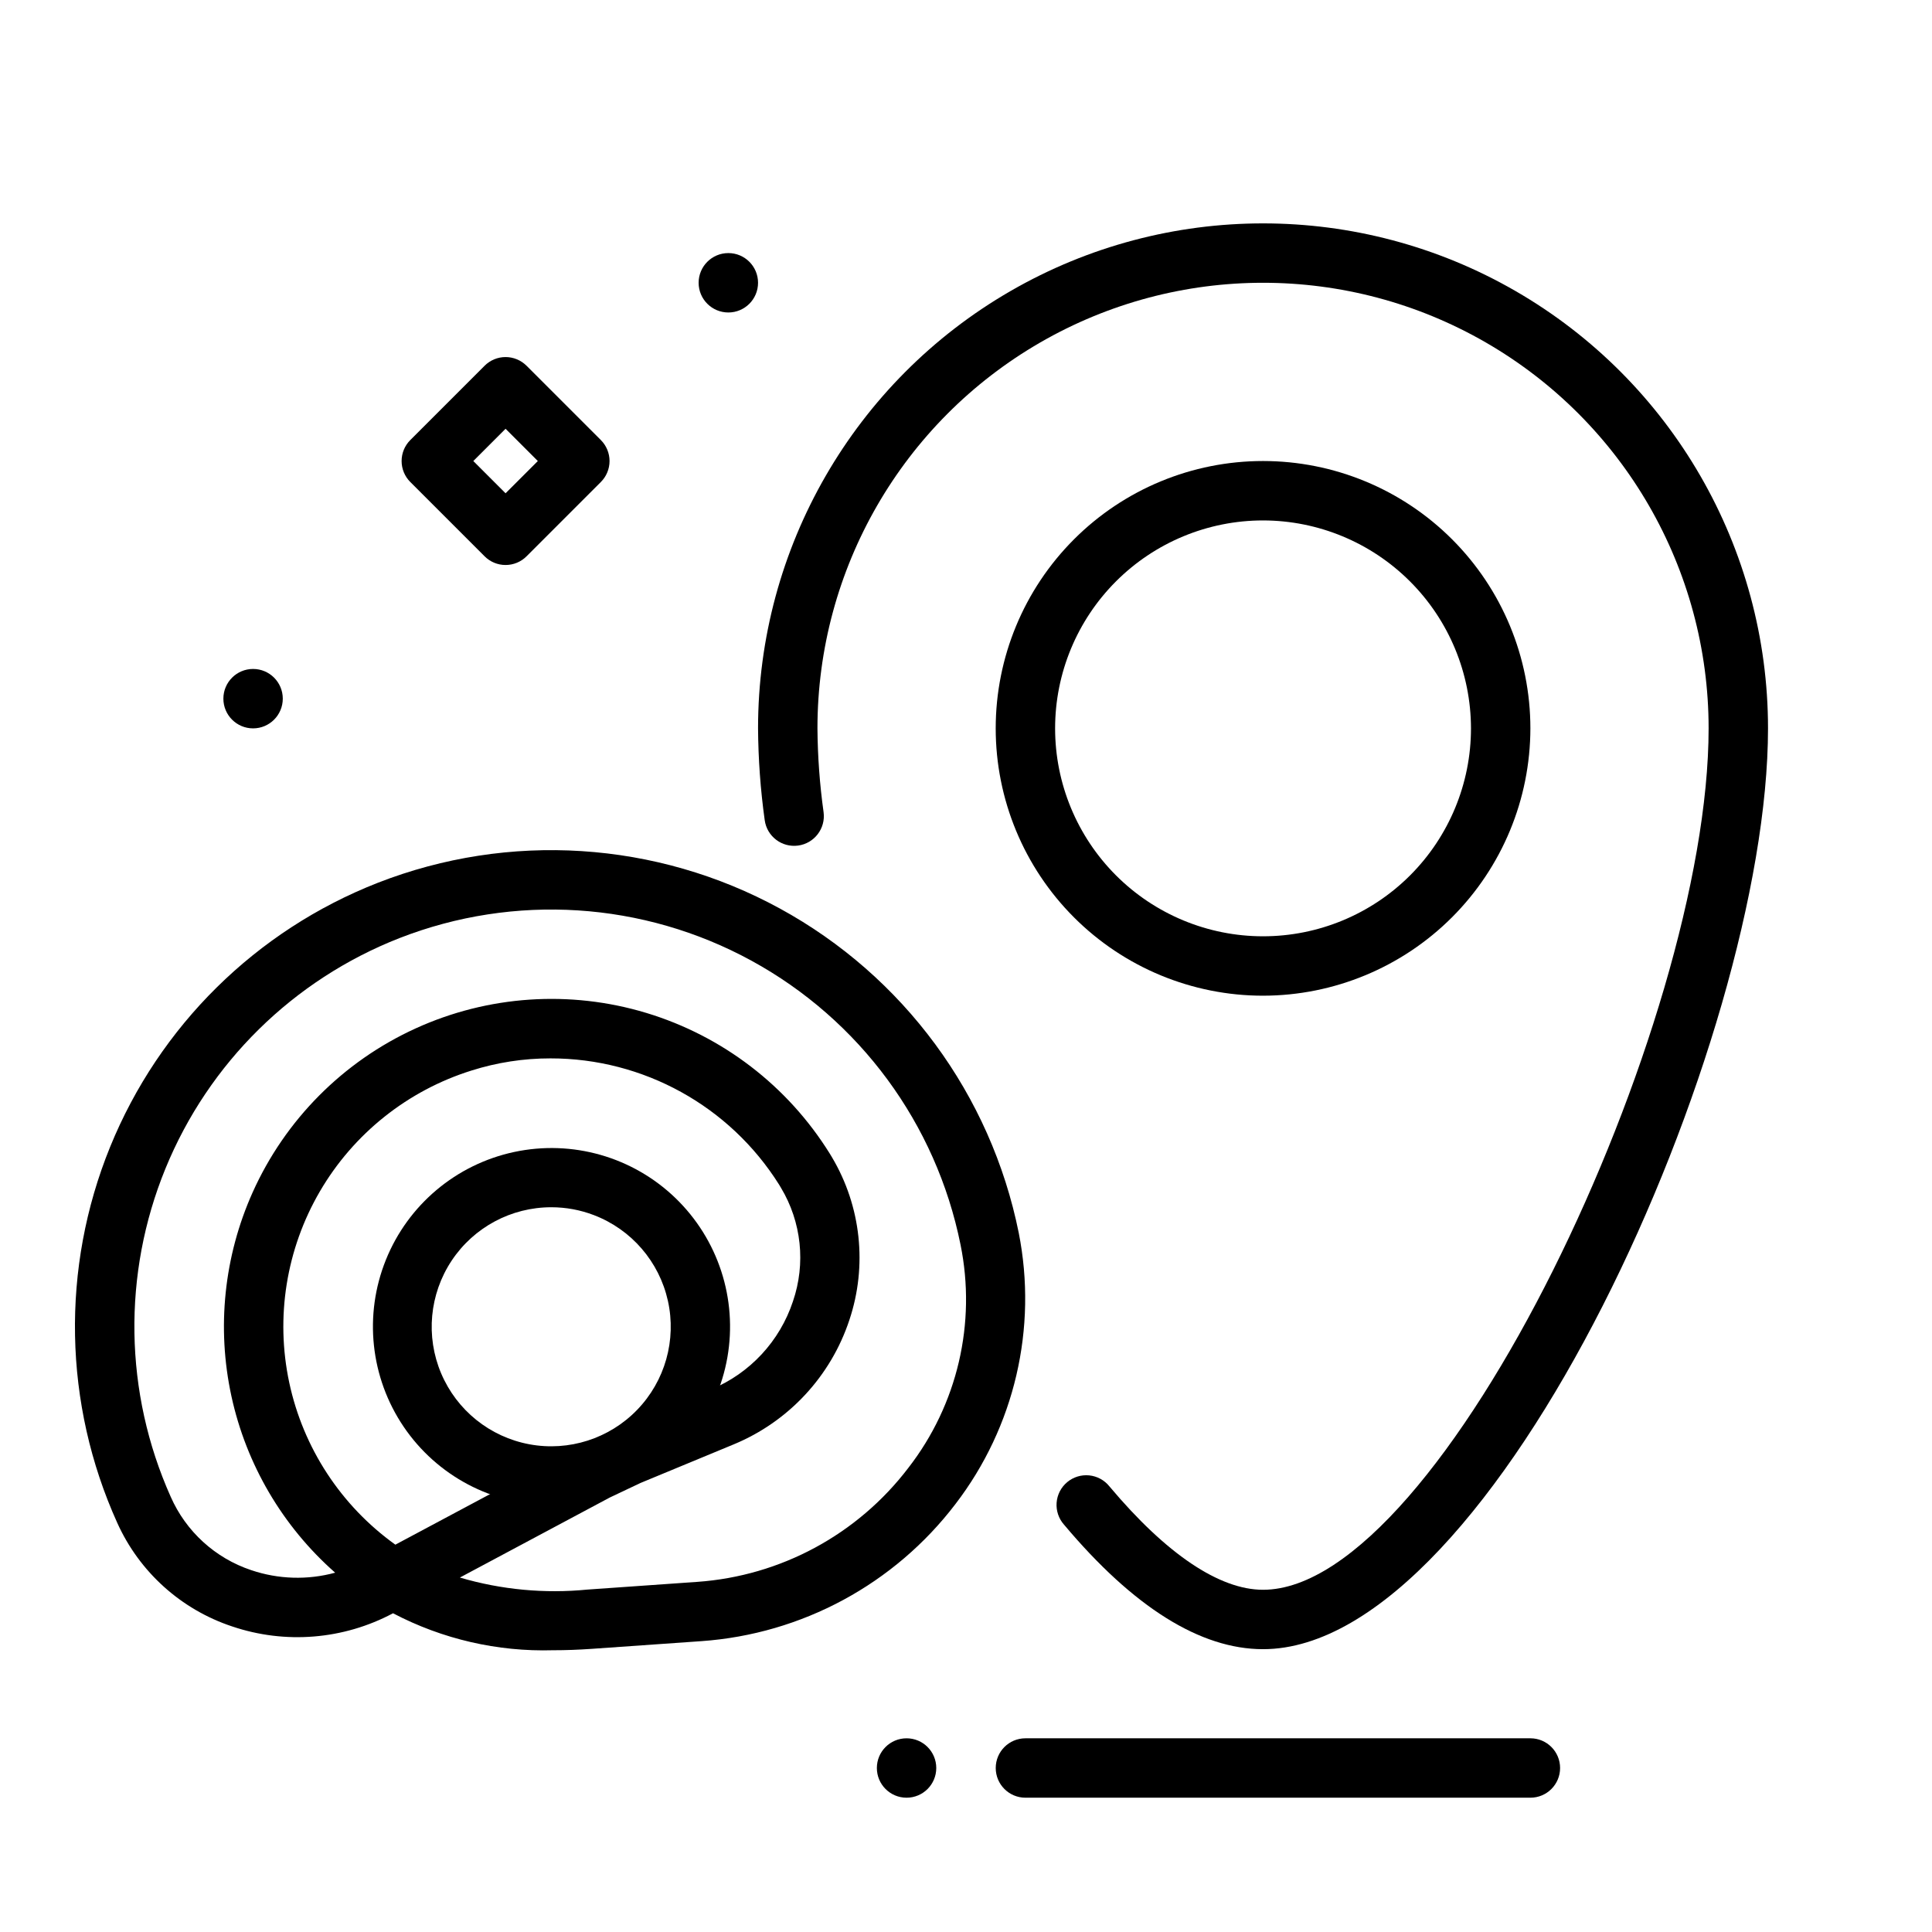 <?xml version="1.0" encoding="UTF-8"?>
<!-- Uploaded to: SVG Repo, www.svgrepo.com, Generator: SVG Repo Mixer Tools -->
<svg fill="#000000" width="800px" height="800px" version="1.1" viewBox="144 144 512 512" xmlns="http://www.w3.org/2000/svg">
 <g>
  <path d="m478.72 581.05c-16.609 0-34.363-11.109-52.758-33.02v0.004c-1.406-1.594-2.106-3.684-1.949-5.797 0.16-2.117 1.164-4.078 2.789-5.441s3.731-2.016 5.84-1.805c2.113 0.211 4.051 1.262 5.371 2.922 15.055 17.918 29.129 27.395 40.707 27.395 47.492 0 118.08-149.67 118.08-228.29 0-42.188-22.508-81.168-59.043-102.26-36.531-21.094-81.547-21.094-118.08 0-36.535 21.094-59.043 60.074-59.043 102.26 0.055 7.434 0.598 14.859 1.625 22.223 0.574 4.309-2.453 8.27-6.762 8.844-4.309 0.578-8.27-2.449-8.844-6.758-1.121-8.059-1.707-16.176-1.762-24.309 0-47.812 25.508-91.992 66.91-115.89 41.406-23.906 92.422-23.906 133.83 0 41.402 23.902 66.91 68.082 66.91 115.89 0 82.734-72.238 244.03-133.82 244.03z"/>
  <path d="m478.72 407.87c-18.789 0-36.812-7.465-50.098-20.75-13.285-13.289-20.75-31.309-20.75-50.098 0-18.793 7.465-36.812 20.75-50.098 13.285-13.289 31.309-20.75 50.098-20.75s36.812 7.461 50.098 20.75c13.285 13.285 20.75 31.305 20.75 50.098-0.02 18.781-7.492 36.793-20.773 50.074s-31.289 20.754-50.074 20.773zm0-125.95c-14.613 0-28.629 5.805-38.965 16.141-10.332 10.332-16.141 24.348-16.141 38.965 0 14.613 5.809 28.629 16.141 38.965 10.336 10.332 24.352 16.137 38.965 16.137s28.629-5.805 38.965-16.137c10.332-10.336 16.141-24.352 16.141-38.965-0.02-14.609-5.828-28.617-16.16-38.945-10.328-10.332-24.336-16.145-38.945-16.16z"/>
  <path d="m290.21 542.88c-15.734 0.02-30.445-7.781-39.258-20.812-8.809-13.031-10.57-29.586-4.695-44.18s18.617-25.312 34-28.602c15.383-3.289 31.395 1.277 42.723 12.191 11.328 10.914 16.496 26.742 13.785 42.238-2.711 15.496-12.945 28.629-27.309 35.047-6.055 2.703-12.613 4.106-19.246 4.117zm-0.086-78.945c-10.633-0.016-20.562 5.301-26.441 14.16-5.875 8.859-6.918 20.078-2.773 29.867 4.148 9.789 12.93 16.848 23.383 18.789 10.449 1.941 21.18-1.488 28.566-9.137 7.387-7.644 10.445-18.488 8.145-28.867-2.305-10.379-9.66-18.91-19.586-22.715-3.606-1.387-7.434-2.098-11.293-2.098z"/>
  <path d="m290.61 581.33c-14.758 0.434-29.379-2.941-42.449-9.797l-0.023 0.012v-0.004c-13.125 6.992-28.555 8.246-42.637 3.473-13.531-4.492-24.566-14.441-30.426-27.441-14.262-31.543-14.945-67.559-1.895-99.621 13.047-32.066 38.688-57.367 70.918-69.992 34.781-13.586 73.785-11.098 106.56 6.797 32.77 17.895 55.949 49.367 63.32 85.969 5.004 25.238-1.102 51.41-16.75 71.832-16.176 21.238-40.711 34.484-67.344 36.363l-29.059 2.039c-3.527 0.246-6.926 0.371-10.215 0.371zm-24.738-19.262c10.973 3.227 22.465 4.309 33.848 3.184l29.059-2.039c22.117-1.555 42.492-12.559 55.93-30.195 13.023-16.766 18.078-38.383 13.836-59.188-6.453-32.035-26.742-59.582-55.422-75.246-28.68-15.668-62.82-17.855-93.266-5.973-28.141 11.02-50.547 33.078-62 61.047s-10.953 59.406 1.379 86.996c4.051 9.207 11.801 16.273 21.34 19.453 7.184 2.434 14.93 2.668 22.246 0.672-13.922-12.258-23.559-28.652-27.496-46.785-3.938-18.129-1.969-37.043 5.613-53.977 8.633-19.254 23.984-34.707 43.184-43.465 19.195-8.758 40.93-10.227 61.129-4.125 20.203 6.102 37.488 19.352 48.633 37.27l0.594 0.977h-0.004c7.738 13.023 9.422 28.766 4.621 43.129-4.93 14.914-16.109 26.945-30.621 32.957l-24.723 10.238-8.172 3.871zm84.602-104.12c-13.09-20.844-35.988-33.488-60.602-33.465-7.106-0.008-14.168 1.082-20.941 3.227-16.898 5.297-31.215 16.707-40.145 32-8.93 15.297-11.828 33.371-8.133 50.691 3.695 17.32 13.727 32.641 28.121 42.953l49.73-26.547 8.871-4.203 25.07-10.391v0.004c10.285-4.258 18.207-12.785 21.699-23.359 3.43-10.012 2.262-21.027-3.188-30.098z"/>
  <path d="m549.57 620.41h-133.82c-4.348 0-7.871-3.523-7.871-7.871 0-4.348 3.523-7.871 7.871-7.871h133.82c4.348 0 7.871 3.523 7.871 7.871 0 4.348-3.523 7.871-7.871 7.871z"/>
  <path d="m392.12 612.54c0 4.348-3.523 7.871-7.871 7.871s-7.871-3.523-7.871-7.871c0-4.348 3.523-7.871 7.871-7.871s7.871 3.523 7.871 7.871"/>
  <path d="m277.98 293.73c-2.086 0.004-4.09-0.828-5.562-2.309l-19.68-19.68c-1.48-1.473-2.309-3.477-2.309-5.562 0-2.09 0.828-4.09 2.309-5.566l19.68-19.68c1.473-1.477 3.477-2.309 5.562-2.309 2.09 0 4.09 0.832 5.566 2.309l19.68 19.68c1.477 1.477 2.309 3.477 2.309 5.566 0 2.086-0.832 4.09-2.309 5.562l-19.68 19.68c-1.473 1.48-3.477 2.312-5.566 2.309zm-8.547-27.551 8.547 8.547 8.551-8.547-8.551-8.551z"/>
  <path d="m218.94 329.15c0 4.348-3.523 7.875-7.871 7.875-4.348 0-7.871-3.527-7.871-7.875 0-4.348 3.523-7.871 7.871-7.871 4.348 0 7.871 3.523 7.871 7.871"/>
  <path d="m344.89 218.94c0 4.348-3.523 7.871-7.871 7.871-4.348 0-7.875-3.523-7.875-7.871s3.527-7.871 7.875-7.871c4.348 0 7.871 3.523 7.871 7.871"/>
 </g>
</svg>